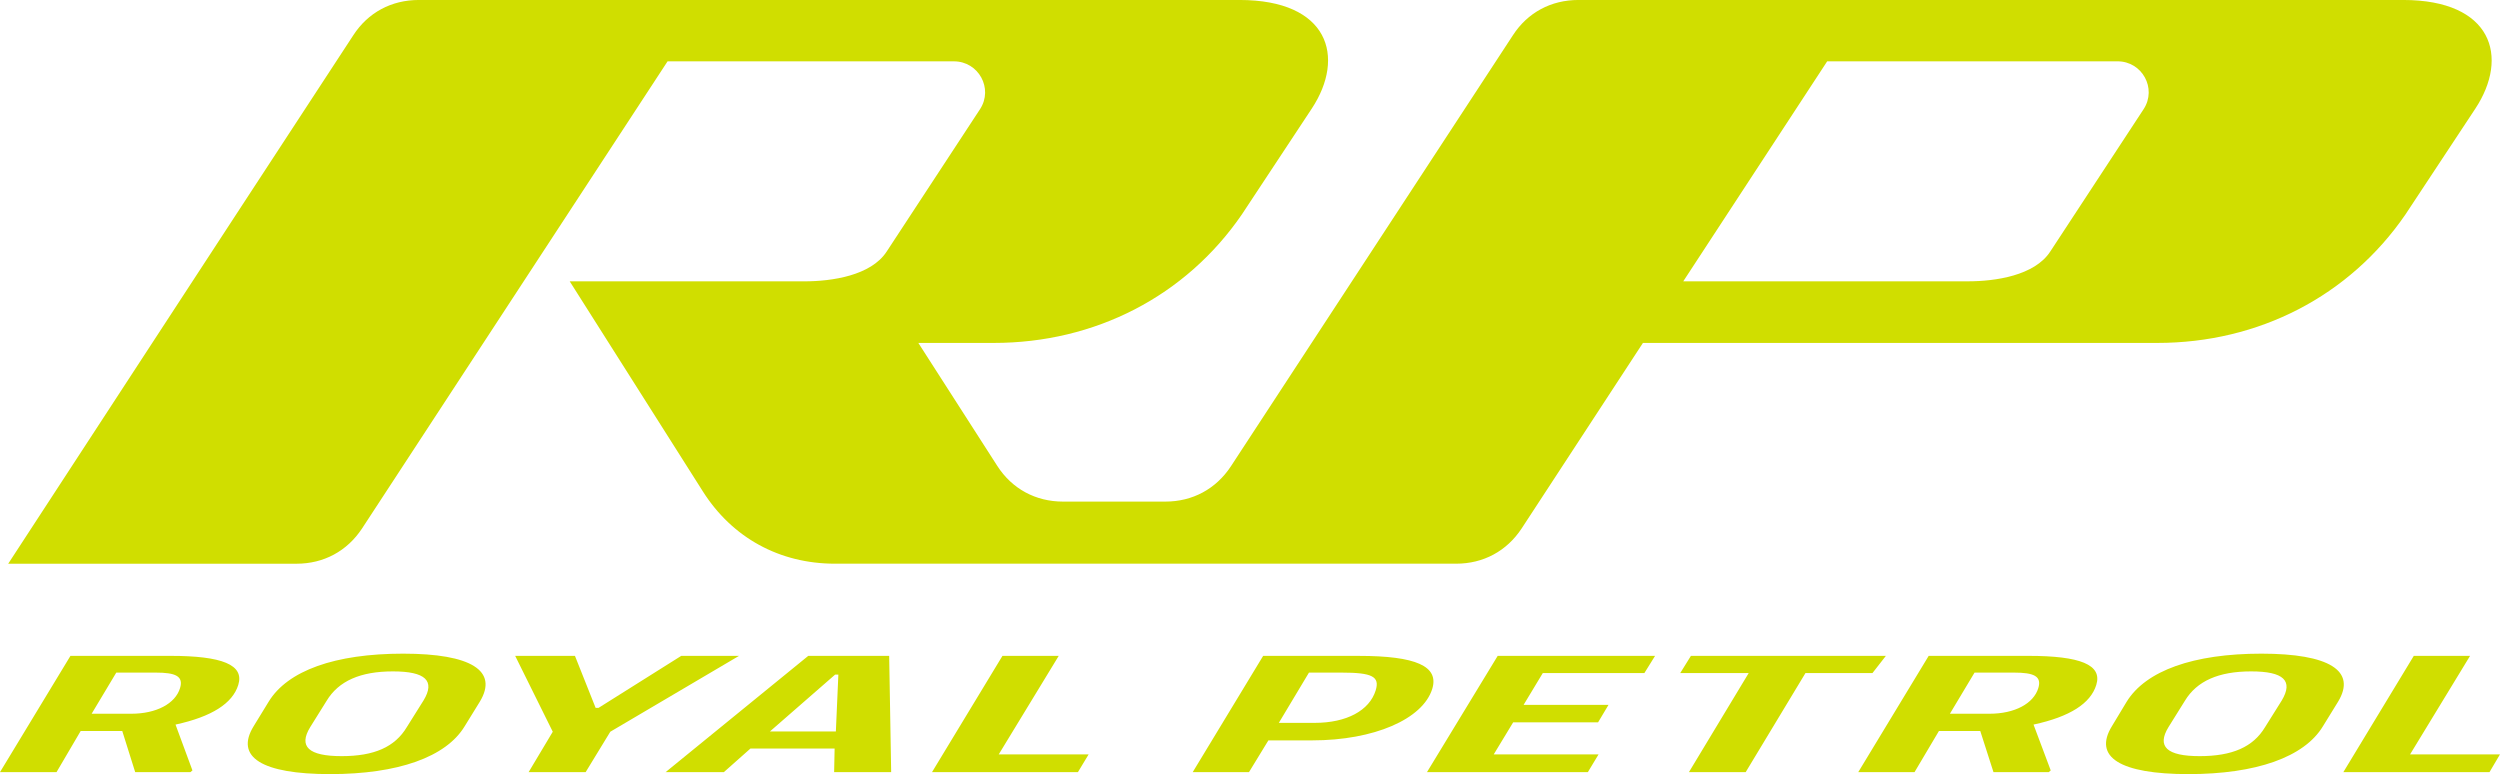 <?xml version="1.0" encoding="UTF-8"?> <svg xmlns="http://www.w3.org/2000/svg" width="197" height="61" viewBox="0 0 197 61" fill="none"><g clip-path="url(#clip0_1105_988)"><path fill-rule="evenodd" clip-rule="evenodd" d="M27.843 2.774C29.001 0.988 30.845 -0.002 33.004 -0.002H97.675C104.699 -0.002 106.054 4.483 103.366 8.56L97.852 16.908C93.438 23.333 86.296 27.023 78.31 27.023H72.365L78.585 36.712C79.743 38.517 81.607 39.526 83.765 39.526H91.83C93.969 39.526 95.814 38.536 96.991 36.75L119.22 2.774C120.378 0.988 122.223 -0.002 124.381 -0.002H189.367C196.391 -0.002 197.746 4.483 195.057 8.56L189.544 16.908C185.129 23.333 177.987 27.023 170.001 27.023H129.463L119.906 41.642C118.729 43.429 116.885 44.419 114.745 44.419H65.789C61.434 44.419 57.705 42.38 55.391 38.731L44.894 22.17H63.396C65.535 22.17 68.636 21.724 69.871 19.821L77.229 8.6C78.288 6.969 77.111 4.834 75.168 4.834H52.604L28.529 41.644C27.351 43.431 25.507 44.421 23.368 44.421H0.647C0.647 44.421 16.775 19.684 27.843 2.774ZM143.982 4.832H166.86C168.803 4.832 169.98 6.968 168.92 8.598L161.562 19.819C160.327 21.722 157.226 22.168 155.087 22.168H132.641L143.982 4.832Z" fill="#D0DE00"></path><path d="M4.454 60.844L6.358 57.602H9.634L10.653 60.844H15.008L15.164 60.709L13.831 57.097C16.696 56.475 18.325 55.427 18.776 53.972C19.267 52.38 17.5 51.682 13.418 51.682H5.552L0 60.844H4.454ZM9.163 53.001H12.283C13.813 53.001 14.48 53.274 14.187 54.224C13.815 55.446 12.324 56.243 10.341 56.243H7.221L9.163 53.001ZM26.018 61C31.354 61 35.143 59.66 36.613 57.234L37.81 55.293C39.282 52.866 37.143 51.508 31.766 51.508C26.39 51.508 22.663 52.849 21.171 55.293L19.994 57.215C18.483 59.662 20.641 61 26.018 61ZM26.92 59.584C24.31 59.584 23.505 58.827 24.447 57.293L25.742 55.217C26.685 53.663 28.392 52.906 30.961 52.906C33.53 52.906 34.316 53.644 33.374 55.196L32.059 57.293C31.117 58.867 29.488 59.584 26.918 59.584H26.92ZM46.148 60.846L48.091 57.661L58.235 51.682H53.683L47.17 55.778H46.935L45.306 51.682H40.596L43.558 57.661L41.654 60.846H46.148ZM57.038 60.846L59.137 58.983H65.768L65.73 60.846H70.224L70.067 51.682H63.691L52.448 60.846H57.04H57.038ZM65.809 53.158H66.063L65.866 57.642H60.667L65.809 53.158ZM84.939 60.846L85.783 59.448H78.699L83.428 51.682H78.994L73.442 60.846H84.941H84.939ZM99.537 51.682L93.985 60.846H98.419L99.949 58.342H103.403C108.268 58.342 112.115 56.672 112.861 54.285C113.41 52.498 111.585 51.684 107.072 51.684H99.537V51.682ZM103.146 53.001H105.717C108.13 53.001 108.739 53.312 108.405 54.399C107.914 55.991 106.11 56.962 103.597 56.962H100.772L103.146 53.001ZM125.123 60.844L125.967 59.446H117.706L119.236 56.922H125.927L126.751 55.543H120.06L121.571 53.039H129.576L130.421 51.68H118.02L112.446 60.844H125.121H125.123ZM133.246 51.68L132.402 53.039H137.797L133.088 60.844H137.56L142.27 53.039H147.549L148.609 51.68H133.246ZM150.865 60.844L152.788 57.602H156.045L157.086 60.844H161.441L161.597 60.709L160.242 57.097C163.127 56.475 164.736 55.427 165.187 53.972C165.679 52.38 163.931 51.682 159.83 51.682H151.981L146.429 60.846H150.863L150.865 60.844ZM155.594 53.001H158.714C160.244 53.001 160.911 53.274 160.618 54.224C160.246 55.446 158.755 56.243 156.772 56.243H153.652L155.594 53.001ZM172.449 61C177.785 61 181.574 59.66 183.044 57.234L184.241 55.293C185.713 52.866 183.555 51.508 178.197 51.508C172.84 51.508 169.094 52.849 167.583 55.293L166.425 57.215C164.914 59.662 167.072 61 172.449 61ZM173.331 59.584C170.741 59.584 169.938 58.827 170.878 57.293L172.173 55.217C173.115 53.663 174.823 52.906 177.392 52.906C179.961 52.906 180.728 53.644 179.804 55.196L178.49 57.293C177.548 58.867 175.9 59.584 173.329 59.584H173.331ZM196.171 60.846L196.996 59.448H189.912L194.641 51.682H190.207L184.655 60.846H196.173H196.171Z" fill="#D0DE00"></path></g><defs><clipPath id="clip0_1105_988"><rect width="197" height="61" fill="white"></rect></clipPath></defs></svg> 